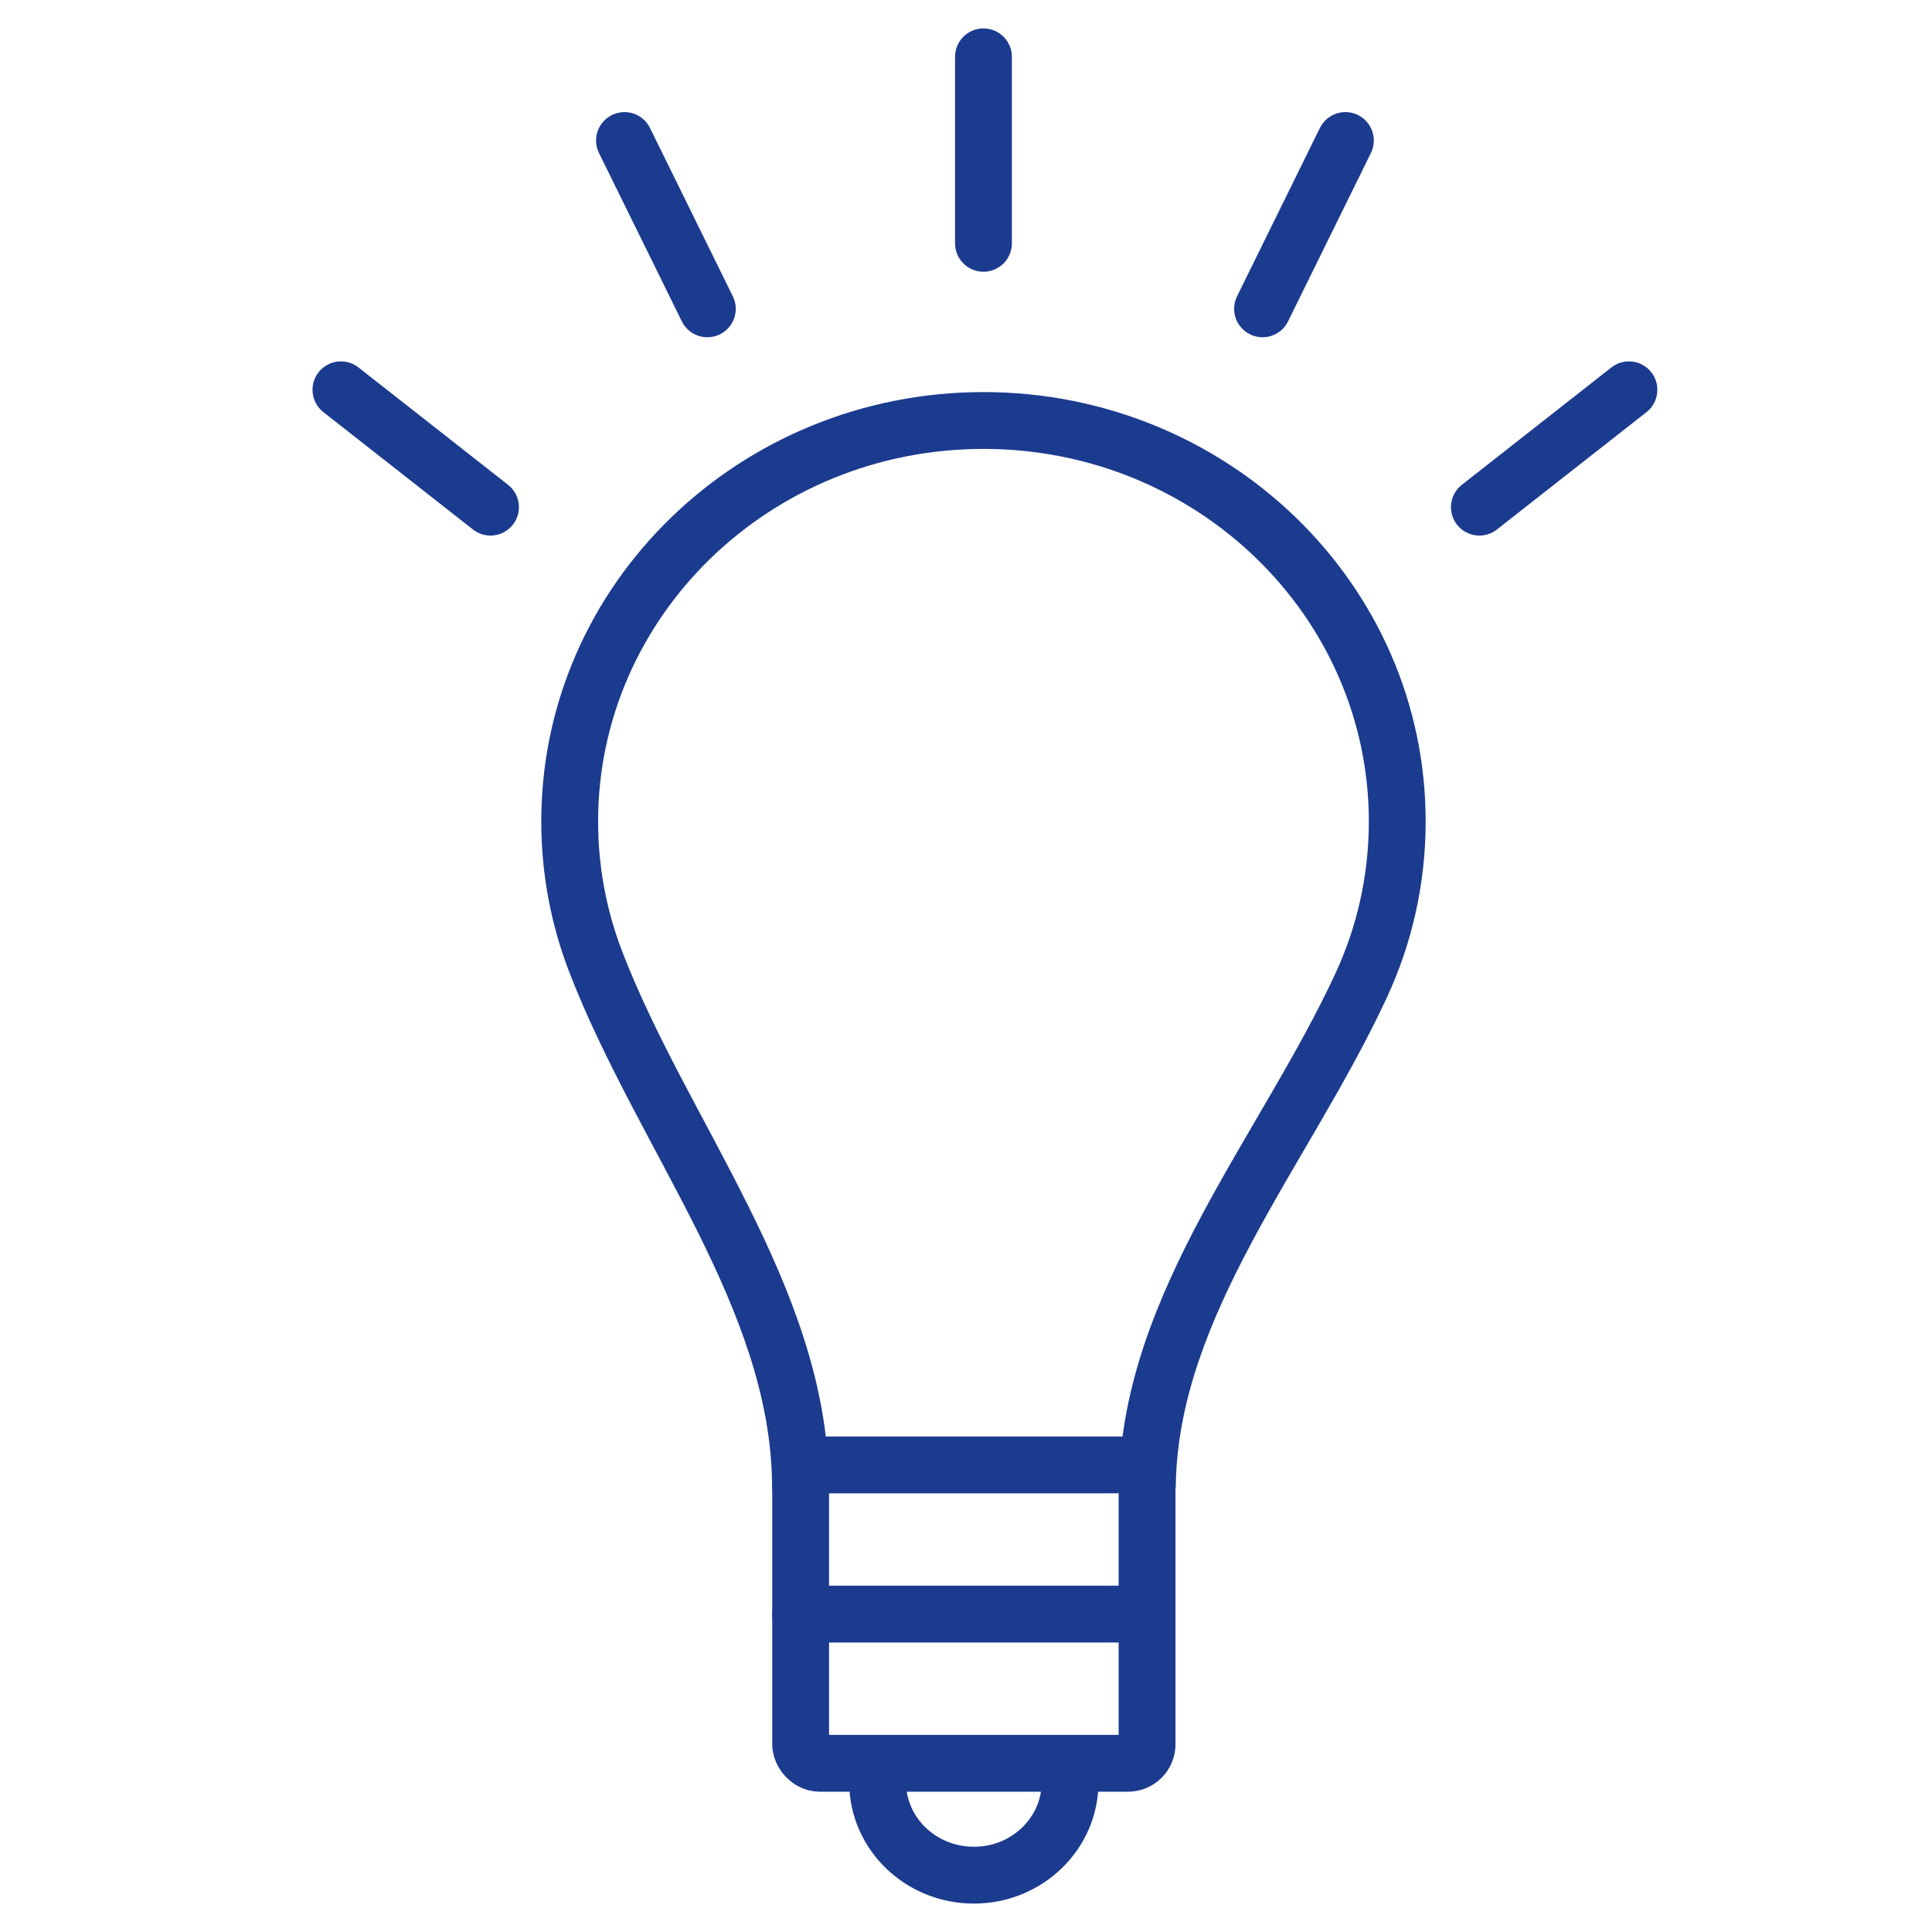<?xml version="1.0" encoding="UTF-8"?> <svg xmlns="http://www.w3.org/2000/svg" width="102" height="102" viewBox="0 0 102 102" fill="none"><rect width="102" height="102" fill="white"></rect><path fill-rule="evenodd" clip-rule="evenodd" d="M60.577 78.326C60.754 68.798 67.846 60.685 71.857 52.041C73.085 49.394 73.768 46.459 73.768 43.369C73.768 31.678 63.987 22.2 51.922 22.2C39.857 22.2 30.077 31.678 30.077 43.369C30.077 45.976 30.563 48.473 31.453 50.78C34.99 59.953 42.158 68.487 42.26 78.318V78.318C42.265 78.866 42.711 79.307 43.26 79.307H59.578C60.123 79.307 60.567 78.871 60.577 78.326V78.326Z" fill="white"></path><path d="M31.453 50.78L30.053 51.319L31.453 50.78ZM72.268 43.369C72.268 46.236 71.635 48.956 70.496 51.41L73.217 52.672C74.535 49.833 75.268 46.683 75.268 43.369H72.268ZM51.922 23.7C63.204 23.7 72.268 32.55 72.268 43.369H75.268C75.268 30.805 64.771 20.7 51.922 20.7V23.7ZM31.577 43.369C31.577 32.55 40.641 23.7 51.922 23.7V20.7C39.074 20.7 28.577 30.805 28.577 43.369H31.577ZM32.852 50.24C32.028 48.102 31.577 45.788 31.577 43.369H28.577C28.577 46.164 29.098 48.844 30.053 51.319L32.852 50.24ZM43.26 77.807C43.534 77.807 43.757 78.028 43.76 78.302L40.76 78.333C40.774 79.704 41.889 80.807 43.26 80.807V77.807ZM59.578 77.807H43.26V80.807H59.578V77.807ZM59.078 78.298C59.083 78.026 59.305 77.807 59.578 77.807V80.807C60.94 80.807 62.052 79.716 62.077 78.354L59.078 78.298ZM30.053 51.319C31.853 55.987 34.634 60.62 36.802 64.971C39.025 69.43 40.713 73.769 40.76 78.333L43.76 78.302C43.705 73.035 41.759 68.191 39.487 63.633C37.162 58.966 34.59 54.745 32.852 50.24L30.053 51.319ZM70.496 51.41C69.524 53.505 68.358 55.584 67.129 57.703C65.912 59.804 64.621 61.965 63.456 64.145C61.126 68.509 59.173 73.174 59.078 78.298L62.077 78.354C62.159 73.95 63.84 69.795 66.102 65.559C67.234 63.439 68.48 61.356 69.725 59.207C70.96 57.076 72.184 54.899 73.217 52.672L70.496 51.41Z" fill="#1B3B8F"></path><rect x="42.27" y="77.338" width="18.289" height="15.754" rx="1" fill="white" stroke="#1B3B8F" stroke-width="3" stroke-linejoin="round"></rect><path d="M42.27 85.215L60.051 85.215" stroke="#1B3B8F" stroke-width="3" stroke-linecap="round"></path><path d="M51.922 12.846V3" stroke="#1B3B8F" stroke-width="3" stroke-linecap="round"></path><path d="M37.344 16.305L32.97 7.418" stroke="#1B3B8F" stroke-width="3" stroke-linecap="round"></path><path d="M25.896 26.775L18 20.579" stroke="#1B3B8F" stroke-width="3" stroke-linecap="round"></path><path d="M66.656 16.305L71.03 7.418" stroke="#1B3B8F" stroke-width="3" stroke-linecap="round"></path><path d="M78.104 26.775L86 20.579" stroke="#1B3B8F" stroke-width="3" stroke-linecap="round"></path><path d="M56.482 93.092C56.487 93.183 56.495 93.999 56.495 94.091C56.495 96.802 54.22 99 51.415 99C48.609 99 46.334 96.802 46.334 94.091C46.334 93.999 46.342 93.273 46.347 93.183" stroke="#1B3B8F" stroke-width="3" stroke-linejoin="round"></path></svg> 